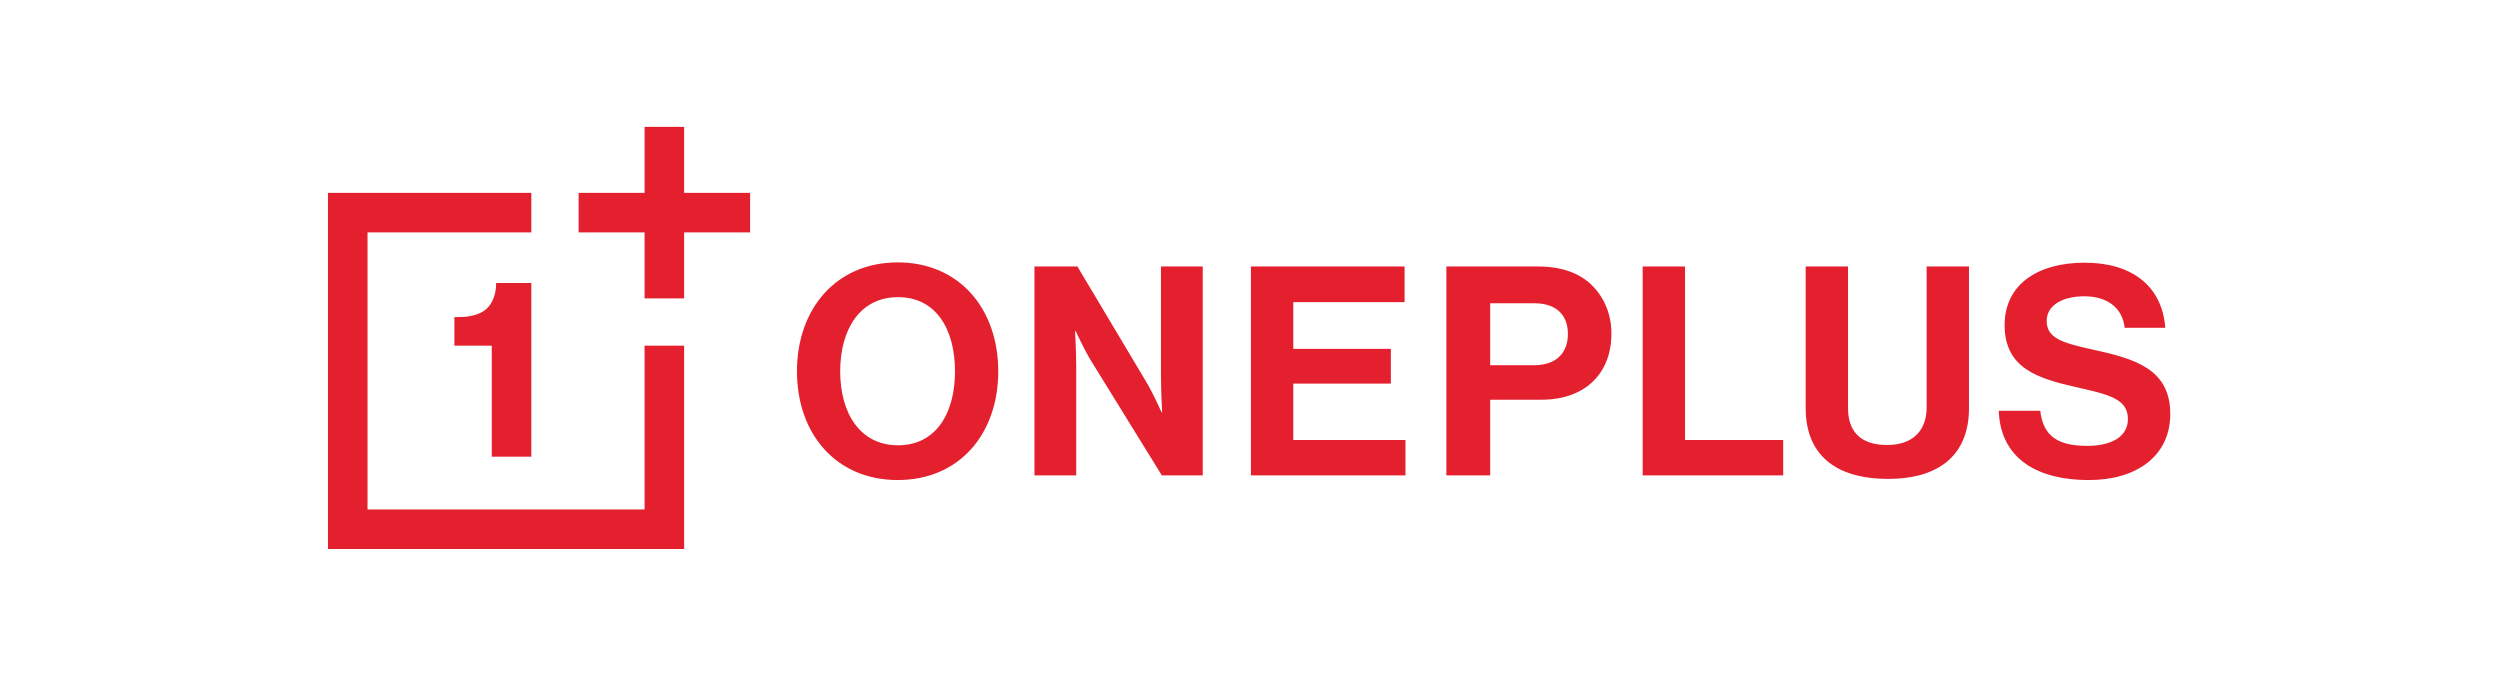 <?xml version="1.0" encoding="UTF-8" standalone="no"?> <svg xmlns="http://www.w3.org/2000/svg" xmlns:xlink="http://www.w3.org/1999/xlink" xmlns:serif="http://www.serif.com/" width="100%" height="100%" viewBox="0 0 170 46" version="1.1" xml:space="preserve" style="fill-rule:evenodd;clip-rule:evenodd;stroke-linejoin:round;stroke-miterlimit:2;"> <g transform="matrix(0.209,0,0,0.209,7.949,-1.4)"> <path d="M134.843,155.283L134.843,98.769L123.396,98.769C123.396,102.663 122.084,105.59 120.098,107.332C118.026,109.069 114.881,109.857 111.236,109.857L109.805,109.857L109.805,119.157L121.966,119.157L121.966,155.283L134.843,155.283ZM171.683,47.979L171.683,69.439L150.223,69.439L150.223,82.317L171.683,82.317L171.683,103.776L184.56,103.776L184.56,82.317L206.021,82.317L206.021,69.439L184.56,69.439L184.56,47.979L171.683,47.979ZM68.671,69.439L68.671,185.328L184.56,185.328L184.56,119.158L171.683,119.158L171.683,172.452L81.547,172.452L81.547,82.316L134.843,82.316L134.843,69.439L68.671,69.439ZM612.287,140.357C612.762,154.71 623.218,162.884 641.659,162.884C656.961,162.884 668.082,155.185 668.082,141.404C668.082,126.764 656.678,123.438 642.704,120.396C632.628,118.21 627.876,116.593 627.876,111.081C627.876,106.234 632.723,103.096 640.137,103.096C647.171,103.096 652.495,106.517 653.254,113.362L666.467,113.362C665.42,99.675 655.537,92.166 640.231,92.166C625.119,92.166 614.187,99.106 614.187,112.507C614.187,126.67 625.308,129.901 637.475,132.658C647.837,135.034 654.3,136.366 654.3,143.017C654.3,149.293 648.121,151.763 641.087,151.763C631.392,151.763 626.735,148.532 625.784,140.357L612.287,140.357ZM549.46,139.502C549.46,154.234 558.682,162.506 576.266,162.506C593.66,162.506 602.596,154.046 602.596,139.502L602.596,93.401L588.811,93.401L588.811,139.313C588.811,146.346 584.725,151.479 575.98,151.479C566.76,151.479 563.243,146.534 563.243,139.502L563.243,93.401L549.46,93.401L549.46,139.502ZM496.426,161.364L542.144,161.364L542.144,149.863L510.207,149.863L510.207,93.402L496.426,93.402L496.426,161.364ZM446.812,125.53L461.069,125.53C468.294,125.53 472.095,121.537 472.095,115.359C472.095,108.991 468.103,105.378 461.26,105.378L446.812,105.378L446.812,125.53ZM432.554,93.402L462.401,93.402C470.288,93.402 476.181,95.682 480.175,99.772C483.976,103.668 486.258,108.991 486.258,115.264C486.258,128.094 477.799,136.745 463.542,136.745L446.812,136.745L446.812,161.364L432.554,161.364L432.554,93.402ZM368.967,161.364L419.25,161.364L419.25,149.863L382.75,149.863L382.75,131.517L414.497,131.517L414.497,120.206L382.75,120.206L382.75,104.997L418.964,104.997L418.964,93.402L368.967,93.402L368.967,161.364ZM298.537,161.364L312.13,161.364L312.13,126.29C312.13,121.537 311.749,114.408 311.749,114.408L311.939,114.408C311.939,114.408 314.601,120.206 316.786,123.818L339.98,161.364L353.286,161.364L353.286,93.402L339.695,93.402L339.695,129.047C339.695,133.799 340.076,140.832 340.076,140.832L339.885,140.832C339.885,140.832 337.319,135.034 335.132,131.328L312.511,93.402L298.537,93.402L298.537,161.364ZM272.687,127.525C272.687,113.932 266.603,103.382 254.152,103.382C241.7,103.382 235.332,113.932 235.332,127.525C235.332,141.023 241.7,151.574 254.152,151.574C266.603,151.574 272.687,141.023 272.687,127.525ZM221.264,127.525C221.264,107.183 234.002,92.072 254.056,92.072C274.113,92.072 286.755,107.183 286.755,127.525C286.755,147.866 274.113,162.884 254.056,162.884C234.002,162.884 221.264,147.866 221.264,127.525Z" style="fill:rgb(228,32,47);fill-rule:nonzero;"></path> </g> </svg> 